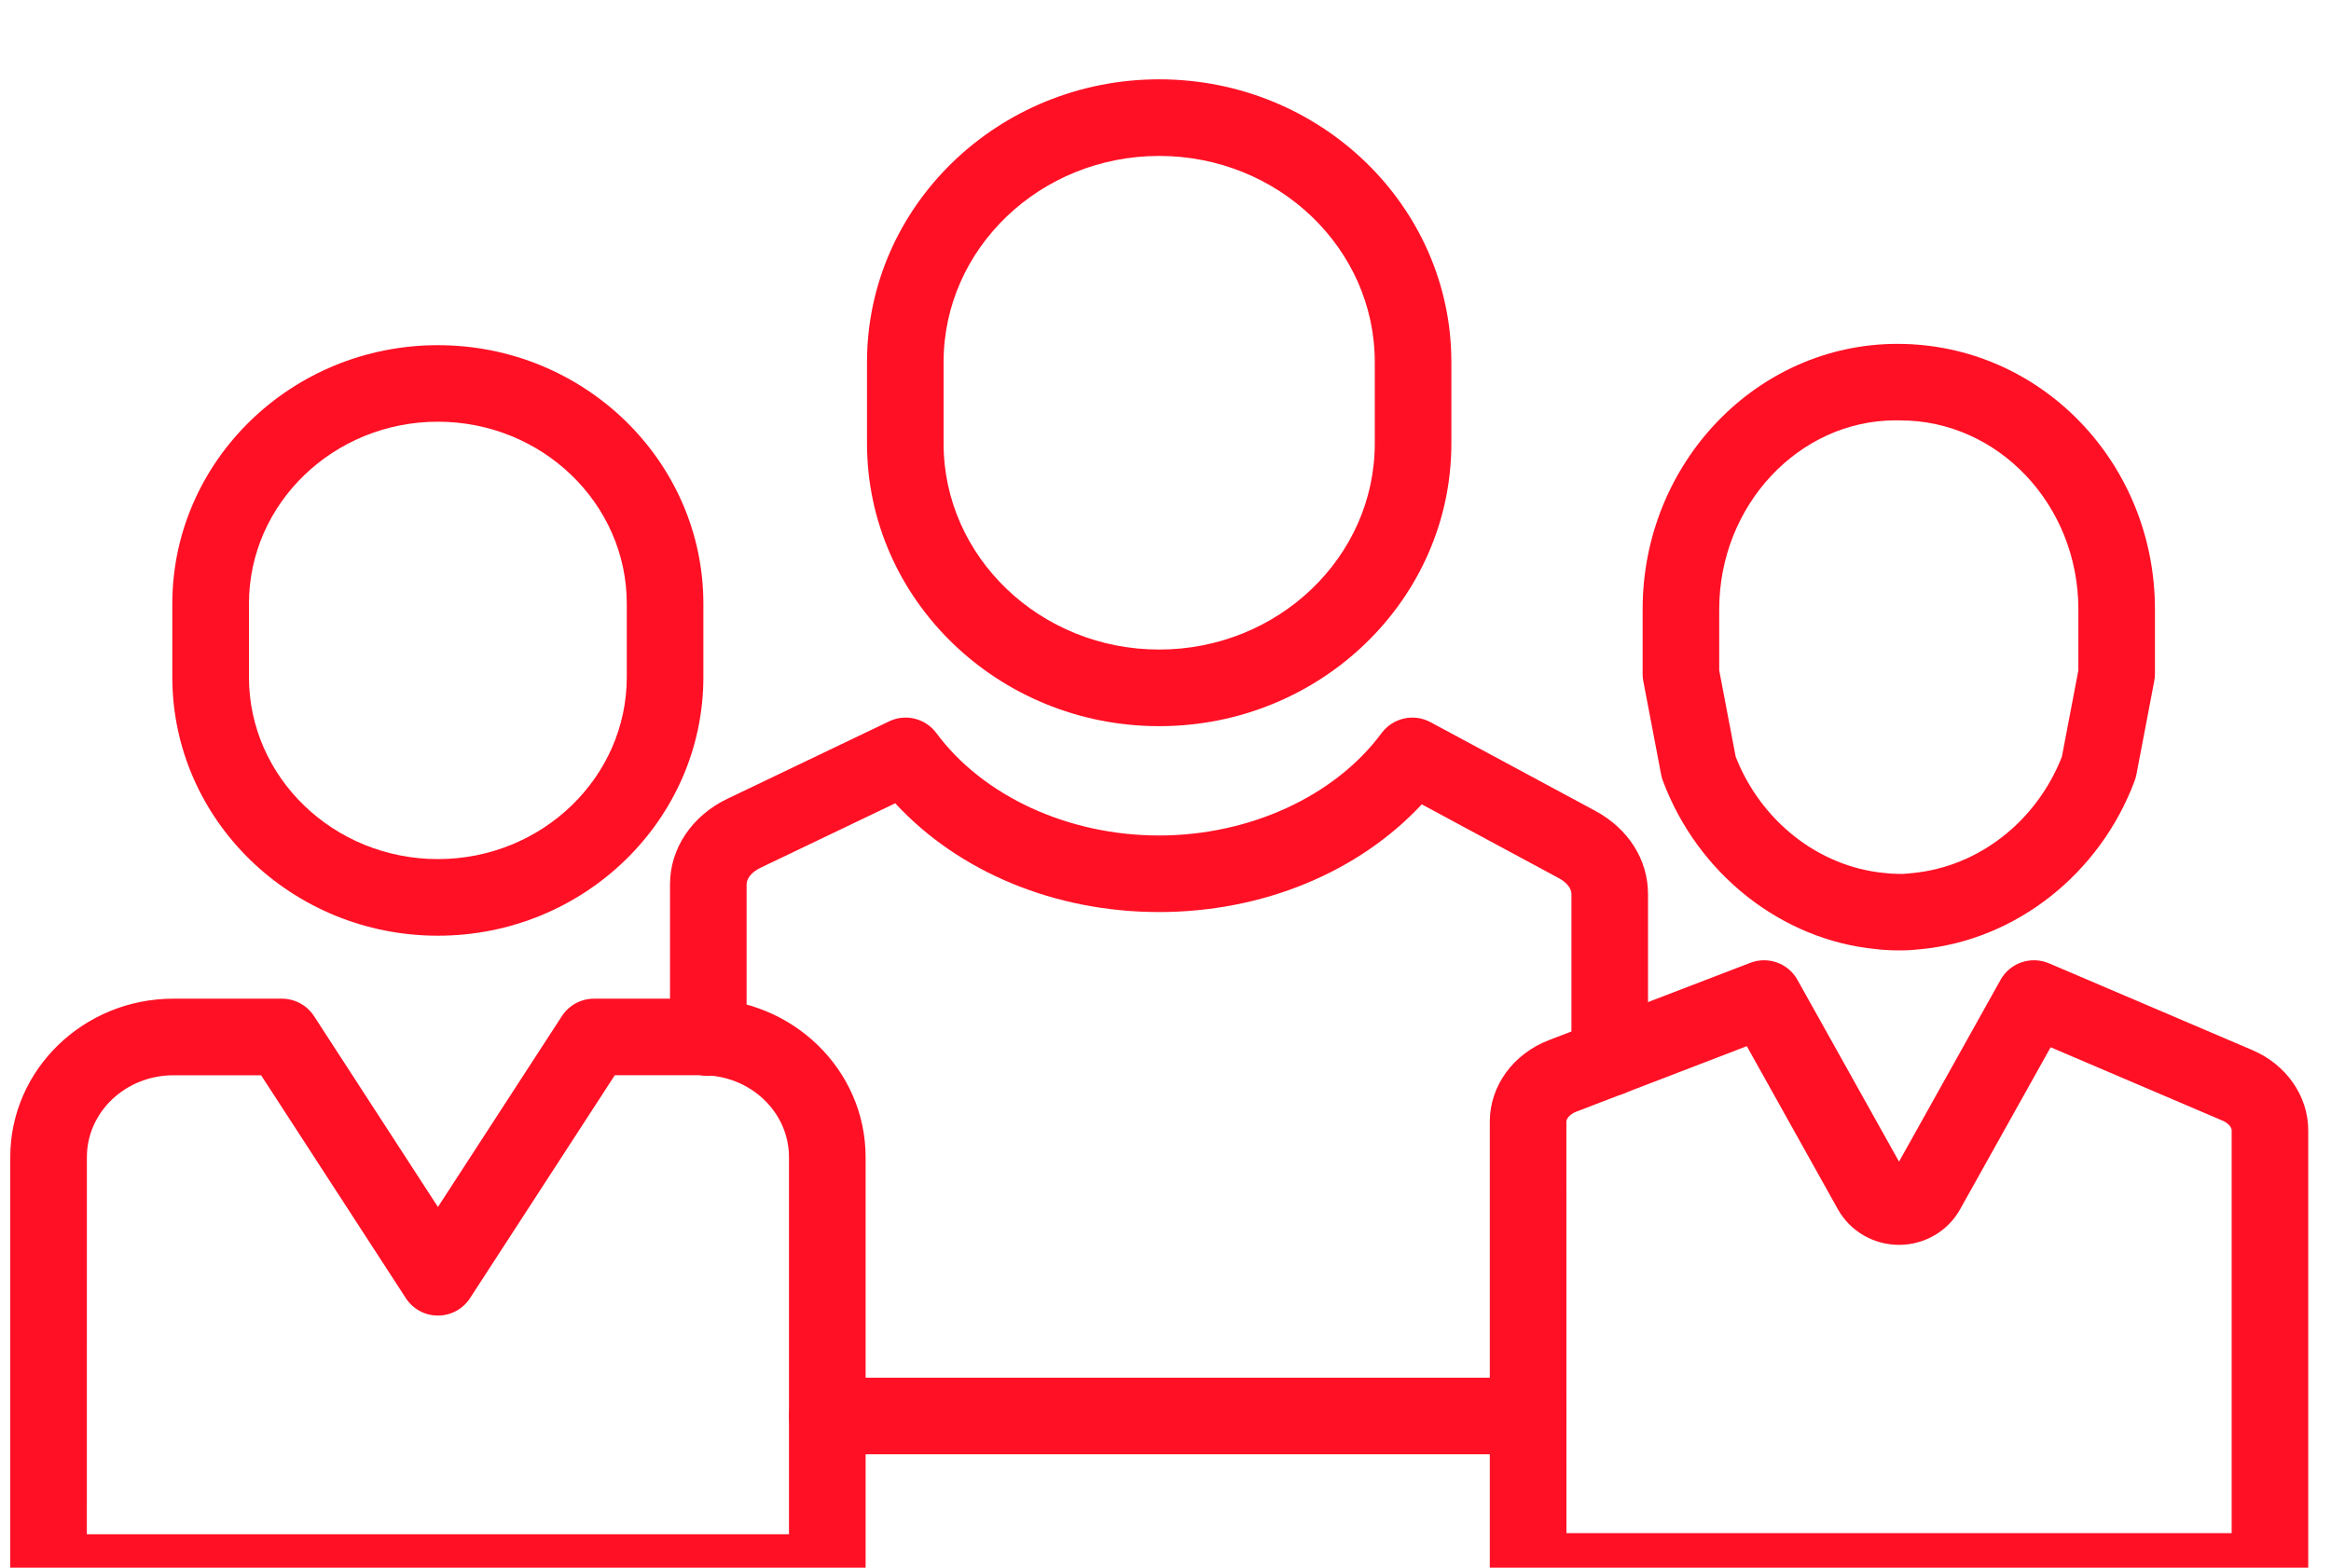 <svg width="55" height="37" viewBox="0 0 55 37" fill="none" xmlns="http://www.w3.org/2000/svg">
<g filter="url(#filter0_i_4007_8502)">
<path d="M53.559 36.726H36.056C35.557 36.726 35.152 36.321 35.152 35.822V25.207C35.152 24.364 35.702 23.607 36.553 23.281L41.299 21.459C41.72 21.298 42.193 21.469 42.411 21.861L44.808 26.151L47.203 21.861C47.428 21.458 47.919 21.29 48.347 21.471L53.145 23.519C53.945 23.86 54.463 24.603 54.463 25.412V35.822C54.463 36.321 54.058 36.725 53.56 36.725L53.559 36.726ZM36.959 34.918H52.656V25.412C52.656 25.346 52.587 25.245 52.435 25.181L48.385 23.452L46.248 27.277C45.959 27.794 45.407 28.115 44.807 28.115C44.207 28.115 43.656 27.794 43.366 27.277L41.216 23.426L37.2 24.969C37.042 25.029 36.959 25.135 36.959 25.208L36.96 34.918H36.959Z" fill="#FF1025"/>
<path d="M44.835 21.166C44.597 21.166 44.428 21.154 44.261 21.135C42.035 20.92 40.056 19.359 39.235 17.161C39.217 17.113 39.203 17.064 39.194 17.014L38.774 14.812C38.763 14.756 38.758 14.699 38.758 14.642V13.115C38.758 9.662 41.454 6.852 44.768 6.852C48.149 6.852 50.846 9.662 50.846 13.115V14.642C50.846 14.699 50.84 14.755 50.829 14.812L50.409 17.014C50.399 17.064 50.386 17.113 50.368 17.161C49.548 19.36 47.568 20.921 45.324 21.137C45.176 21.154 45.007 21.166 44.835 21.166L44.835 21.166ZM40.954 16.597C41.55 18.117 42.915 19.19 44.453 19.338C44.569 19.352 44.668 19.359 44.769 19.359C44.792 19.359 44.867 19.359 44.891 19.361C44.936 19.359 45.035 19.351 45.134 19.34C46.689 19.189 48.055 18.116 48.65 16.596L49.039 14.557V13.115C49.039 10.657 47.153 8.658 44.836 8.658C44.814 8.658 44.746 8.658 44.725 8.657C42.451 8.658 40.565 10.658 40.565 13.116V14.558L40.954 16.597ZM49.522 16.844H49.531H49.522Z" fill="#FF1025"/>
<path d="M27.351 15.874C23.549 15.874 20.457 12.882 20.457 9.203V7.282C20.457 3.602 23.549 0.609 27.351 0.609C31.154 0.609 34.245 3.602 34.245 7.28V9.202C34.245 12.882 31.154 15.874 27.351 15.874ZM27.351 2.417C24.547 2.417 22.264 4.599 22.264 7.281V9.203C22.264 11.884 24.547 14.066 27.351 14.066C30.156 14.066 32.438 11.884 32.438 9.203V7.281C32.438 4.599 30.156 2.417 27.351 2.417Z" fill="#FF1025"/>
<path d="M37.981 24.606C37.483 24.606 37.078 24.201 37.078 23.702V19.835C37.078 19.703 36.966 19.561 36.787 19.465L33.547 17.719C32.052 19.323 29.793 20.261 27.347 20.261C24.889 20.261 22.618 19.313 21.123 17.694L17.944 19.216C17.744 19.312 17.616 19.465 17.616 19.605V23.224C17.616 23.723 17.211 24.128 16.712 24.128C16.214 24.128 15.809 23.723 15.809 23.224V19.605C15.809 18.759 16.328 17.986 17.164 17.587L20.978 15.761C21.368 15.573 21.837 15.69 22.094 16.038C23.197 17.528 25.209 18.454 27.346 18.454C29.483 18.454 31.496 17.528 32.598 16.038C32.866 15.677 33.358 15.567 33.753 15.78L37.643 17.874C38.42 18.293 38.885 19.026 38.885 19.835V23.703C38.885 24.201 38.48 24.606 37.981 24.606L37.981 24.606Z" fill="#FF1025"/>
<path d="M36.05 33.057H19.521C19.022 33.057 18.617 32.652 18.617 32.154C18.617 31.655 19.022 31.25 19.521 31.25H36.048C36.547 31.25 36.952 31.655 36.952 32.154C36.952 32.652 36.548 33.057 36.05 33.057H36.05Z" fill="#FF1025"/>
<path d="M19.52 36.751H1.146C0.647 36.751 0.242 36.346 0.242 35.847V26.044C0.242 23.982 1.969 22.305 4.091 22.305H6.651C6.957 22.305 7.242 22.459 7.409 22.716L10.333 27.221L13.258 22.716C13.425 22.46 13.71 22.305 14.016 22.305H16.575C18.697 22.305 20.424 23.982 20.424 26.044L20.424 35.847C20.423 36.346 20.019 36.751 19.519 36.751H19.52ZM2.049 34.944H18.616V26.044C18.616 24.979 17.7 24.112 16.574 24.112H14.506L11.091 29.372C10.924 29.629 10.639 29.784 10.333 29.784C10.027 29.784 9.742 29.63 9.575 29.372L6.161 24.113H4.091C2.966 24.113 2.05 24.979 2.05 26.045L2.049 34.944Z" fill="#FF1025"/>
<path d="M10.332 20.819C6.877 20.819 4.066 18.082 4.066 14.717V12.985C4.066 9.62 6.876 6.883 10.332 6.883C13.786 6.883 16.596 9.62 16.596 12.985V14.717C16.596 18.081 13.786 20.819 10.332 20.819ZM10.332 8.689C7.874 8.689 5.874 10.616 5.874 12.984V14.716C5.874 17.084 7.873 19.011 10.332 19.011C12.79 19.011 14.789 17.084 14.789 14.716V12.984C14.789 10.617 12.79 8.689 10.332 8.689Z" fill="#FF1025"/>
</g>
<defs>
<filter id="filter0_i_4007_8502" x="0.242" y="0.609" width="54.223" height="37.404" filterUnits="userSpaceOnUse" color-interpolation-filters="sRGB">
<feFlood flood-opacity="0" result="BackgroundImageFix"/>
<feBlend mode="normal" in="SourceGraphic" in2="BackgroundImageFix" result="shape"/>
<feColorMatrix in="SourceAlpha" type="matrix" values="0 0 0 0 0 0 0 0 0 0 0 0 0 0 0 0 0 0 127 0" result="hardAlpha"/>
<feOffset dy="1.263"/>
<feGaussianBlur stdDeviation="0.632"/>
<feComposite in2="hardAlpha" operator="arithmetic" k2="-1" k3="1"/>
<feColorMatrix type="matrix" values="0 0 0 0 1 0 0 0 0 1 0 0 0 0 1 0 0 0 0.2 0"/>
<feBlend mode="normal" in2="shape" result="effect1_innerShadow_4007_8502"/>
</filter>
</defs>
</svg>

